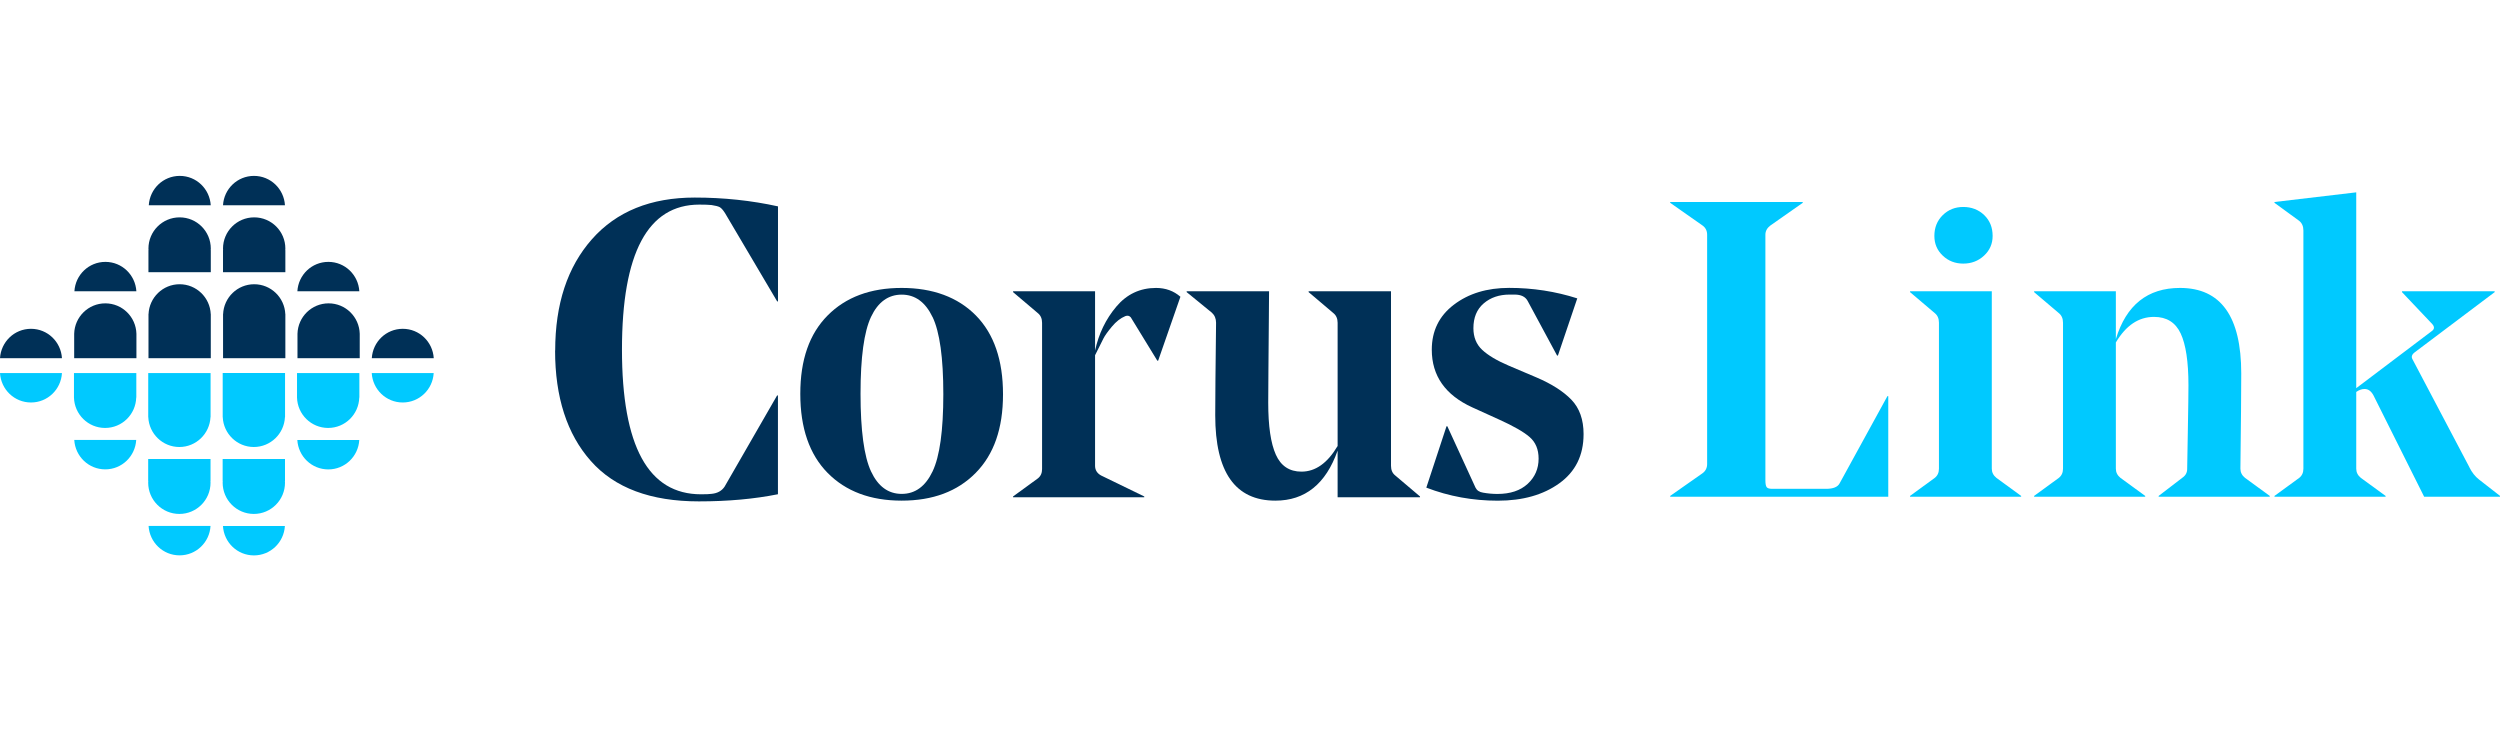 <?xml version="1.0" encoding="UTF-8"?><svg id="Capa_2" xmlns="http://www.w3.org/2000/svg" width="400px" height="117px" viewBox="0 0 507.62 77.05"><defs><style>.cls-1{fill:#003057;}.cls-2{fill:#00c9ff;}</style></defs><g id="Layer_1"><g><g><path class="cls-2" d="m88.06,40.04h-12.58c.2,3.33,2.92,5.97,6.29,5.97s6.1-2.64,6.29-5.97m-15.11,13.59h-12.58c.2,3.33,2.92,5.97,6.29,5.97s6.1-2.64,6.29-5.97m-15.1,17.46h-12.58c.2,3.33,2.92,5.97,6.29,5.97s6.09-2.64,6.29-5.97M12.58,40.04H0c.2,3.33,2.92,5.97,6.29,5.97s6.1-2.64,6.29-5.97m15.1,4.96h0v-4.96h-12.66v4.96h0c.09,3.43,2.88,6.18,6.32,6.18s6.23-2.75,6.32-6.18m0,8.62h-12.58c.2,3.33,2.92,5.97,6.29,5.97s6.09-2.64,6.29-5.97m15.09-4.63h.01v-8.96h-12.66v8.96h.01c.15,3.37,2.92,6.06,6.31,6.06s6.16-2.69,6.32-6.06m.01,13.3c0-.11-.01-.21-.02-.32h.02v-4.48h-12.66v4.48h.02c0,.11-.02.2-.02.32,0,3.5,2.83,6.35,6.33,6.35s6.33-2.84,6.33-6.35m0,8.79h-12.58c.2,3.33,2.92,5.97,6.29,5.97s6.1-2.64,6.29-5.97m15.12-22.09h.01v-8.96h-12.66v8.96h.01c.15,3.37,2.92,6.06,6.31,6.06s6.16-2.69,6.32-6.06m.01,13.3c0-.11-.01-.21-.02-.32h.02v-4.48h-12.66v4.48h.02c0,.11-.02.2-.02.32,0,3.5,2.83,6.35,6.33,6.35s6.33-2.84,6.33-6.35m15.1-17.29h0v-4.96h-12.66v4.96h0c.09,3.43,2.88,6.18,6.32,6.18s6.23-2.75,6.32-6.18"/><path class="cls-1" d="m0,37.02h12.58c-.2-3.33-2.92-5.97-6.29-5.97S.2,33.69,0,37.02m15.11-13.59h12.58c-.2-3.33-2.92-5.97-6.29-5.97s-6.1,2.64-6.29,5.97m-.07,13.59h12.66v-4.96h0c-.09-3.43-2.88-6.18-6.32-6.18s-6.23,2.75-6.32,6.18h0v4.96ZM30.21,5.97h12.58c-.2-3.33-2.92-5.97-6.29-5.97s-6.09,2.64-6.29,5.97m-.07,13.59h12.66v-4.48h-.02c0-.1.02-.2.02-.32,0-3.5-2.83-6.34-6.33-6.34s-6.33,2.84-6.33,6.34c0,.11.01.21.02.32h-.02v4.48Zm0,17.46h12.66v-8.96h-.01c-.15-3.37-2.92-6.06-6.32-6.06s-6.16,2.69-6.31,6.06h-.01v8.96Zm15.14-31.05h12.58c-.2-3.33-2.92-5.97-6.29-5.97s-6.1,2.64-6.29,5.97m0,13.59h12.66v-4.48h-.02c0-.1.02-.2.02-.32,0-3.5-2.83-6.34-6.33-6.34s-6.33,2.84-6.33,6.34c0,.11.01.21.02.32h-.02v4.48Zm0,17.46h12.66v-8.96h-.01c-.15-3.37-2.92-6.06-6.32-6.06s-6.16,2.69-6.31,6.06h-.01v8.96Zm15.1-13.59h12.58c-.2-3.33-2.92-5.97-6.29-5.97s-6.1,2.64-6.29,5.97m0,13.59h12.66v-4.96h0c-.09-3.43-2.88-6.18-6.32-6.18s-6.23,2.75-6.32,6.18h0v4.96Zm15.11,0h12.58c-.2-3.33-2.92-5.97-6.29-5.97s-6.09,2.64-6.29,5.97"/><g><path class="cls-1" d="m112.73,35.47c0-9.45,2.49-16.99,7.47-22.62,4.98-5.63,11.94-8.45,20.87-8.45,5.86,0,11.5.6,16.9,1.79v19.29h-.17l-10.59-17.93c-.4-.63-.75-1.02-1.07-1.2-.31-.17-.87-.31-1.66-.43-.57-.06-1.4-.09-2.48-.09-10.47,0-15.71,9.82-15.71,29.45s5.35,29.37,16.05,29.37c1.02,0,1.74-.03,2.13-.09,1.2-.11,2.08-.6,2.65-1.45l10.67-18.53h.17v20.06c-4.84.97-10.19,1.45-16.05,1.45-9.79,0-17.1-2.73-21.94-8.2-4.84-5.46-7.26-12.95-7.26-22.45Z"/><path class="cls-1" d="m198.11,60.31c-3.7,3.76-8.71,5.63-15.03,5.63s-11.33-1.88-15.03-5.63c-3.7-3.76-5.55-9.11-5.55-16.05s1.85-12.19,5.55-15.92c3.7-3.73,8.71-5.59,15.03-5.59s11.4,1.87,15.07,5.59c3.67,3.73,5.51,9.06,5.51,16.01s-1.85,12.21-5.55,15.96Zm-8.75-31.63c-1.45-3.04-3.54-4.57-6.27-4.57s-4.81,1.51-6.23,4.52c-1.42,3.02-2.13,8.23-2.13,15.62s.71,12.71,2.13,15.75c1.42,3.05,3.5,4.57,6.23,4.57s4.82-1.52,6.27-4.57c1.45-3.04,2.18-8.27,2.18-15.67s-.73-12.62-2.18-15.67Z"/><path class="cls-1" d="m222.35,36.41v22.45c0,.85.4,1.51,1.2,1.96l8.79,4.27v.17h-26.64v-.17l5.04-3.67c.57-.45.85-1.08.85-1.88v-29.71c0-.85-.29-1.51-.85-1.96l-5.04-4.27v-.17h16.65v12.04c.74-3.42,2.18-6.39,4.31-8.92,2.13-2.53,4.82-3.8,8.07-3.8,1.93,0,3.59.6,4.95,1.79l-4.52,12.98h-.17l-5.38-8.79c-.29-.34-.65-.43-1.11-.26-.97.4-1.88,1.11-2.73,2.13-.85,1.02-1.42,1.82-1.71,2.39-.29.57-.85,1.71-1.71,3.42Z"/><path class="cls-1" d="m282.44,23.43v35.43c0,.85.28,1.51.85,1.96l5.04,4.27v.17h-16.73v-9.48c-2.39,6.77-6.6,10.16-12.64,10.16-8.14,0-12.21-5.78-12.21-17.33,0-3.42.06-9.68.17-18.78,0-.85-.29-1.54-.85-2.05l-5.12-4.18v-.17h16.73c0,.06-.01,1.82-.04,5.29-.03,3.47-.06,7.06-.09,10.76-.03,3.7-.04,5.89-.04,6.57,0,4.72.51,8.24,1.54,10.54,1.02,2.3,2.76,3.46,5.21,3.46,2.85,0,5.29-1.74,7.34-5.21v-25.01c0-.85-.29-1.51-.85-1.96l-5.04-4.27v-.17h16.73Z"/><path class="cls-1" d="m321.54,52.46c0,4.27-1.64,7.59-4.91,9.95-3.27,2.36-7.44,3.54-12.51,3.54s-9.9-.88-14.51-2.65l4.1-12.46h.17l5.72,12.46c.28.57.8.91,1.54,1.02.97.17,1.93.26,2.9.26,2.62,0,4.67-.68,6.15-2.05,1.48-1.37,2.22-3.07,2.22-5.12,0-1.88-.61-3.34-1.84-4.4-1.22-1.05-3.29-2.23-6.19-3.54l-5.46-2.48c-5.46-2.5-8.2-6.4-8.2-11.7,0-3.81,1.49-6.86,4.48-9.13,2.99-2.28,6.73-3.42,11.23-3.42,4.78,0,9.39.71,13.83,2.13l-3.93,11.61h-.17l-5.98-11.1c-.46-.85-1.34-1.28-2.65-1.28h-1.02c-2.11,0-3.86.6-5.25,1.79-1.4,1.2-2.09,2.88-2.09,5.04,0,1.82.6,3.29,1.79,4.4,1.19,1.11,2.99,2.18,5.38,3.2l5.63,2.39c3.07,1.31,5.44,2.82,7.09,4.52,1.65,1.71,2.48,4.04,2.48,7Z"/></g></g><g><path class="cls-2" d="m383.4,65.15h-44.27v-.17l6.56-4.6c.62-.45.94-1.08.94-1.87V11.94c0-.79-.31-1.42-.94-1.87l-6.56-4.6v-.17h26.91v.17l-6.56,4.6c-.68.51-1.02,1.14-1.02,1.87v49.81c0,.74.08,1.22.26,1.45.17.23.54.34,1.11.34h10.98c1.42,0,2.33-.37,2.72-1.11l9.71-17.71h.17v20.43Z"/><path class="cls-2" d="m387.83,23.43h16.6v36.02c0,.74.31,1.36.94,1.87l5.02,3.66v.17h-22.56v-.17l5.02-3.66c.57-.45.85-1.08.85-1.87v-29.63c0-.85-.28-1.5-.85-1.96l-5.02-4.26v-.17Zm15.03-7.24c-1.16,1.08-2.57,1.62-4.22,1.62s-3.04-.54-4.17-1.62c-1.14-1.08-1.7-2.41-1.7-4,0-1.7.57-3.11,1.7-4.22,1.13-1.11,2.52-1.66,4.17-1.66s3.12.55,4.26,1.66c1.14,1.11,1.7,2.51,1.7,4.22,0,1.59-.58,2.92-1.74,4Z"/><path class="cls-2" d="m444.36,42.5c0-4.77-.53-8.27-1.58-10.51-1.05-2.24-2.85-3.36-5.41-3.36-3.12,0-5.7,1.73-7.75,5.19v25.63c0,.74.31,1.36.94,1.87l5.02,3.66v.17h-22.56v-.17l5.02-3.66c.57-.45.85-1.08.85-1.87v-29.63c0-.85-.28-1.5-.85-1.96l-5.02-4.26v-.17h16.6v9.71c2.1-6.92,6.44-10.39,13.03-10.39,8.29,0,12.43,5.79,12.43,17.37,0,3.8-.06,10.25-.17,19.33,0,.74.31,1.36.94,1.87l5.02,3.66v.17h-22.56v-.17l4.77-3.66c.68-.45,1.02-1.05,1.02-1.79,0-.06.04-2.54.13-7.45.09-4.91.13-8.1.13-9.58Z"/><path class="cls-2" d="m501.41,59.19c.51,1.02,1.16,1.85,1.96,2.47l4.26,3.32v.17h-15.41l-10.3-20.6c-.46-.85-1.05-1.28-1.79-1.28-.57,0-1.14.2-1.7.6v15.58c0,.74.31,1.36.94,1.87l5.02,3.66v.17h-22.56v-.17l5.02-3.66c.57-.45.85-1.08.85-1.87V11.09c0-.85-.28-1.5-.85-1.96l-5.02-3.66v-.17l16.6-1.96v39.76l15.33-11.58c.57-.4.6-.88.09-1.45l-6.13-6.47v-.17h18.82v.17l-16.18,12.18c-.63.46-.8.94-.51,1.45l11.58,21.97Z"/></g></g></g></svg>